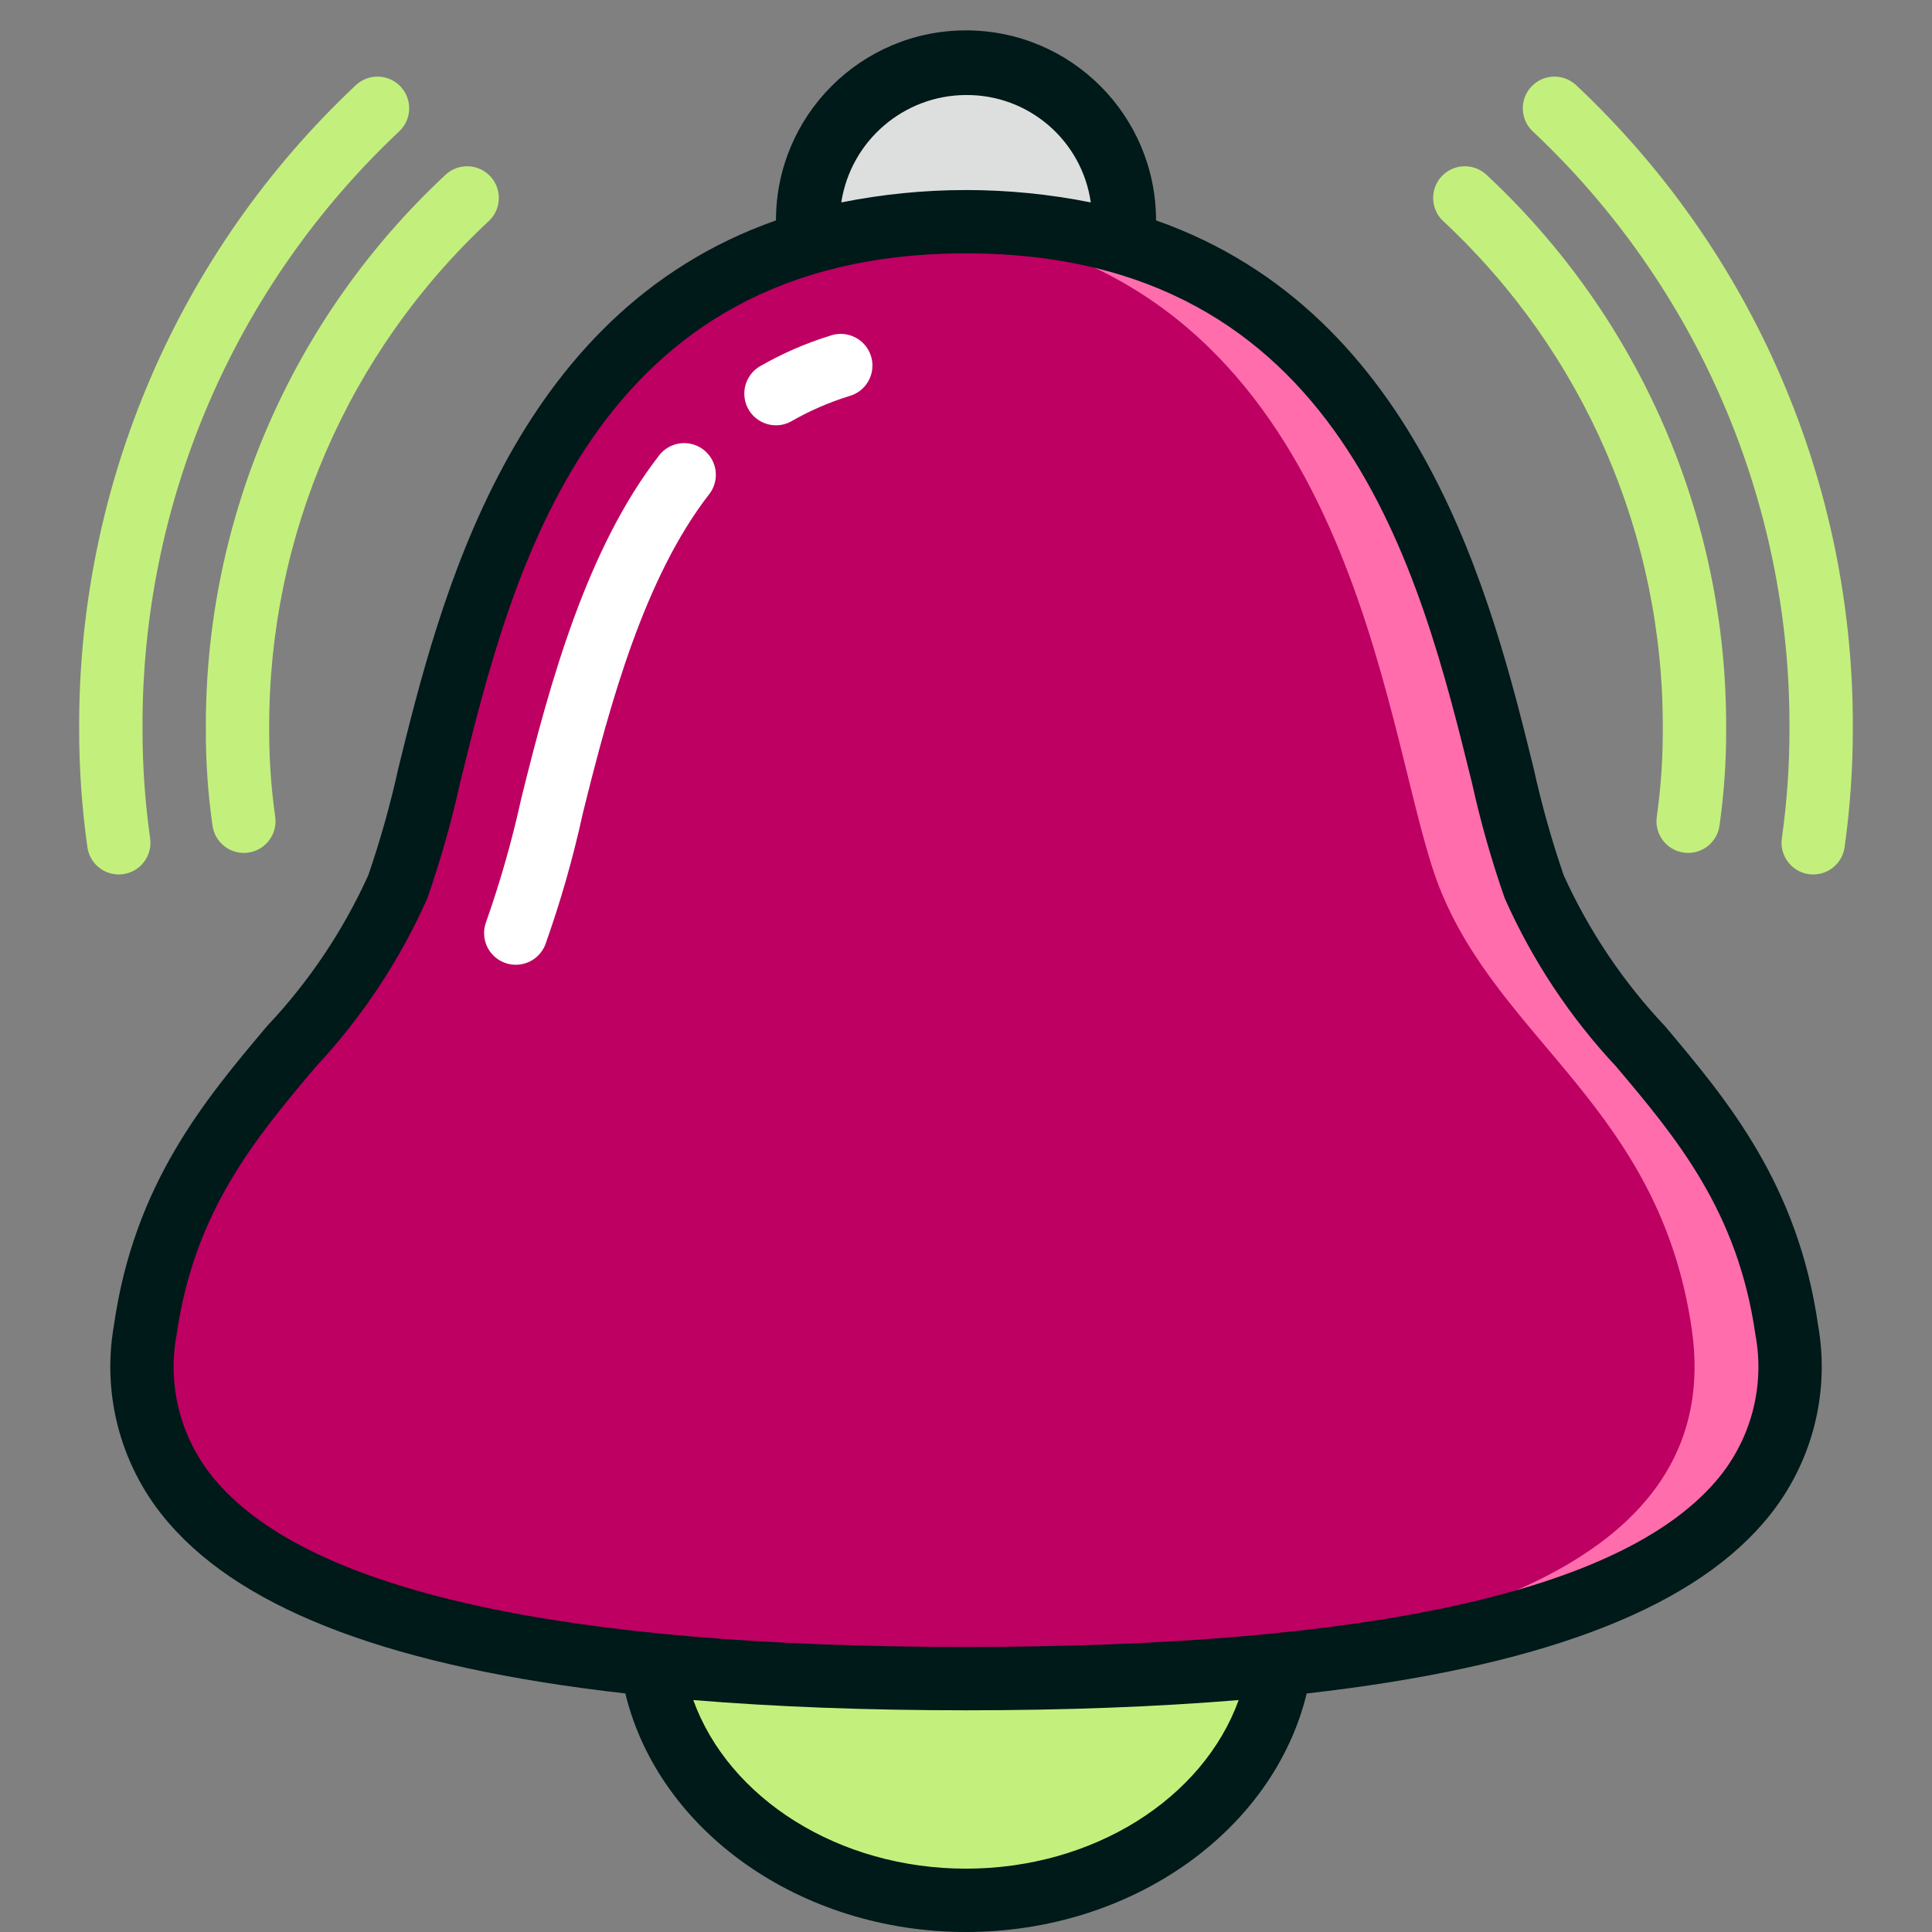 <svg width="98" height="98" viewBox="0 0 98 98" fill="none" xmlns="http://www.w3.org/2000/svg">
<rect x="0" y="0" width="98" height="98" fill="#808080" stroke="none"/>
<g id="bell_3387347 1">
<g id="Page-1">
<g id="008---Bell">
<path id="Shape" d="M64.937 84.457C59.571 84.987 54.028 85.147 49 85.147C43.971 85.147 38.428 84.987 33.063 84.457C18.732 83.011 5.751 78.818 7.358 67.475C8.964 56.23 17.093 52.856 20.178 44.984C22.893 38.075 24.034 17.303 40.967 12.322C43.579 11.581 46.284 11.218 49 11.246C51.715 11.218 54.42 11.581 57.032 12.322C73.966 17.303 75.106 38.075 77.821 44.984C80.906 52.856 89.035 56.23 90.642 67.475C92.248 78.818 79.267 83.011 64.937 84.457Z" fill="#BD0062"/>
<path id="Shape_2" d="M90.642 67.475C89.035 56.23 80.906 52.856 77.821 44.984C75.106 38.075 73.966 17.303 57.032 12.322C54.42 11.581 51.715 11.218 49 11.246C48.167 11.246 47.369 11.281 46.59 11.338C48.494 11.464 50.379 11.794 52.213 12.322C69.146 17.303 70.287 38.075 73.002 44.984C76.086 52.856 84.215 56.23 85.822 67.475C87.428 78.818 74.448 83.011 60.117 84.457C55.59 84.903 50.96 85.08 46.59 85.127C47.393 85.127 48.214 85.147 49 85.147C54.028 85.147 59.571 84.987 64.937 84.457C79.267 83.011 92.248 78.818 90.642 67.475Z" fill="#FF6DAD"/>
<path id="Shape_3" d="M64.937 84.457C63.957 91.172 57.193 96.393 48.999 96.393C40.806 96.393 34.042 91.188 33.062 84.457C38.428 84.987 43.971 85.147 48.999 85.147C54.028 85.147 59.571 84.987 64.937 84.457Z" fill="#C3F07C"/>
<path id="Shape_4" d="M60.041 84.826C58.986 90.692 53.515 95.333 46.588 96.22C47.387 96.329 48.193 96.387 48.999 96.393C57.193 96.393 63.956 91.172 64.936 84.457C63.314 84.617 61.677 84.735 60.041 84.826Z" fill="#C3F07C"/>
<path id="Shape_5" d="M44.18 85.147C44.965 85.147 45.786 85.135 46.59 85.127C42.225 85.08 37.593 84.903 33.062 84.457C33.082 84.584 33.115 84.707 33.138 84.833C36.912 85.061 40.673 85.147 44.18 85.147Z" fill="#FFA17A"/>
<path id="Shape_6" d="M57.032 11.246V12.322C54.42 11.581 51.715 11.218 49 11.246C46.284 11.218 43.579 11.581 40.967 12.322V11.246C40.967 8.376 42.498 5.724 44.983 4.289C47.468 2.854 50.531 2.854 53.016 4.289C55.501 5.724 57.032 8.376 57.032 11.246Z" fill="#DDDFDF"/>
<path id="Shape_7" d="M20.207 38.965C19.802 40.804 19.293 42.617 18.681 44.397C17.404 47.216 15.668 49.803 13.543 52.052C10.382 55.807 6.796 60.061 5.776 67.247C5.146 70.845 6.179 74.534 8.585 77.282C12.441 81.735 20.084 84.584 31.72 85.899C33.407 92.878 40.594 98 49 98C57.406 98 64.584 92.877 66.282 85.901C77.916 84.585 85.551 81.737 89.416 77.283C91.823 74.536 92.856 70.847 92.226 67.249C91.204 60.063 87.62 55.809 84.458 52.054C82.332 49.804 80.595 47.217 79.317 44.397C78.706 42.617 78.196 40.804 77.791 38.965C75.696 30.467 72.094 15.905 58.639 11.18C58.639 5.856 54.324 1.541 49 1.541C43.676 1.541 39.361 5.856 39.361 11.18C25.907 15.905 22.304 30.467 20.207 38.965ZM49 94.787C42.537 94.787 36.97 91.227 35.166 86.235C39.325 86.577 43.922 86.754 49 86.754C54.078 86.754 58.673 86.577 62.832 86.235C61.027 91.227 55.462 94.787 49 94.787ZM49 4.82C52.176 4.796 54.88 7.123 55.33 10.268C51.153 9.43 46.851 9.43 42.673 10.268C43.155 7.142 45.838 4.832 49 4.82ZM49 12.852C68.044 12.852 72.032 29.029 74.671 39.735C75.107 41.711 75.661 43.66 76.329 45.57C77.728 48.719 79.645 51.61 82 54.125C85.024 57.715 88.15 61.427 89.043 67.702C89.544 70.38 88.786 73.14 86.989 75.187C82.172 80.728 69.392 83.541 49 83.541C28.608 83.541 15.828 80.728 11.011 75.187C9.216 73.141 8.459 70.385 8.957 67.71C9.85 61.435 12.973 57.724 16 54.133C18.355 51.618 20.272 48.727 21.671 45.578C22.339 43.668 22.893 41.719 23.329 39.743C25.968 29.029 29.956 12.852 49 12.852Z" fill="#001919"/>
<path id="Shape_8" d="M39.361 21.573C39.643 21.574 39.92 21.499 40.164 21.356C41.087 20.828 42.066 20.403 43.083 20.09C43.645 19.932 44.077 19.481 44.211 18.913C44.345 18.345 44.161 17.749 43.729 17.356C43.297 16.963 42.687 16.835 42.133 17.021C40.887 17.404 39.688 17.925 38.557 18.575C37.928 18.939 37.621 19.68 37.809 20.382C37.997 21.084 38.633 21.573 39.361 21.573Z" fill="white"/>
<path id="Shape_9" d="M25.571 48.825C25.969 48.982 26.412 48.975 26.804 48.804C27.196 48.634 27.504 48.314 27.66 47.916C28.433 45.743 29.068 43.525 29.56 41.272C30.948 35.649 32.699 29.291 35.962 25.083C36.322 24.63 36.411 24.019 36.194 23.483C35.978 22.946 35.49 22.568 34.917 22.491C34.343 22.415 33.773 22.652 33.424 23.113C29.776 27.819 27.907 34.557 26.436 40.527C25.973 42.636 25.381 44.714 24.663 46.751C24.345 47.574 24.75 48.5 25.571 48.825Z" fill="white"/>
<g id="Group">
<path id="Shape_10" d="M10.781 41.891C10.896 42.679 11.572 43.263 12.368 43.264C12.447 43.265 12.525 43.259 12.603 43.247C13.48 43.118 14.087 42.302 13.959 41.425C13.749 39.943 13.647 38.448 13.655 36.951C13.616 27.193 17.655 17.862 24.796 11.212C25.443 10.604 25.475 9.587 24.867 8.94C24.259 8.294 23.242 8.262 22.595 8.87C14.805 16.125 10.399 26.305 10.442 36.951C10.434 38.604 10.547 40.255 10.781 41.891Z" fill="#C3F07C"/>
<path id="Shape_11" d="M6.023 44.357C6.1 44.356 6.177 44.351 6.254 44.341C6.676 44.28 7.056 44.054 7.311 43.713C7.567 43.371 7.676 42.943 7.615 42.521C7.354 40.675 7.225 38.814 7.229 36.951C7.178 25.484 11.896 14.512 20.253 6.661C20.898 6.051 20.926 5.034 20.316 4.389C19.706 3.744 18.689 3.716 18.044 4.326C9.044 12.783 3.963 24.6 4.016 36.951C4.012 38.967 4.152 40.982 4.434 42.978C4.547 43.769 5.224 44.356 6.023 44.357Z" fill="#C3F07C"/>
<path id="Shape_12" d="M84.344 36.951C84.352 38.448 84.251 39.943 84.041 41.425C83.912 42.302 84.519 43.118 85.397 43.247C85.474 43.259 85.553 43.265 85.631 43.264C86.428 43.263 87.103 42.679 87.219 41.891C87.452 40.255 87.566 38.604 87.558 36.951C87.6 26.305 83.194 16.125 75.404 8.87C74.757 8.262 73.74 8.294 73.132 8.94C72.524 9.587 72.556 10.604 73.203 11.212C80.344 17.862 84.383 27.193 84.344 36.951Z" fill="#C3F07C"/>
<path id="Shape_13" d="M90.77 36.951C90.774 38.814 90.645 40.675 90.384 42.521C90.323 42.943 90.432 43.371 90.688 43.713C90.943 44.054 91.323 44.28 91.745 44.341C91.822 44.351 91.899 44.356 91.977 44.357C92.775 44.356 93.452 43.769 93.565 42.978C93.847 40.982 93.987 38.967 93.983 36.951C94.037 24.6 88.955 12.783 79.955 4.326C79.31 3.716 78.293 3.744 77.683 4.389C77.073 5.034 77.101 6.051 77.746 6.661C86.103 14.512 90.821 25.484 90.77 36.951Z" fill="#C3F07C"/>
</g>
</g>
</g>
</g>
</svg>
